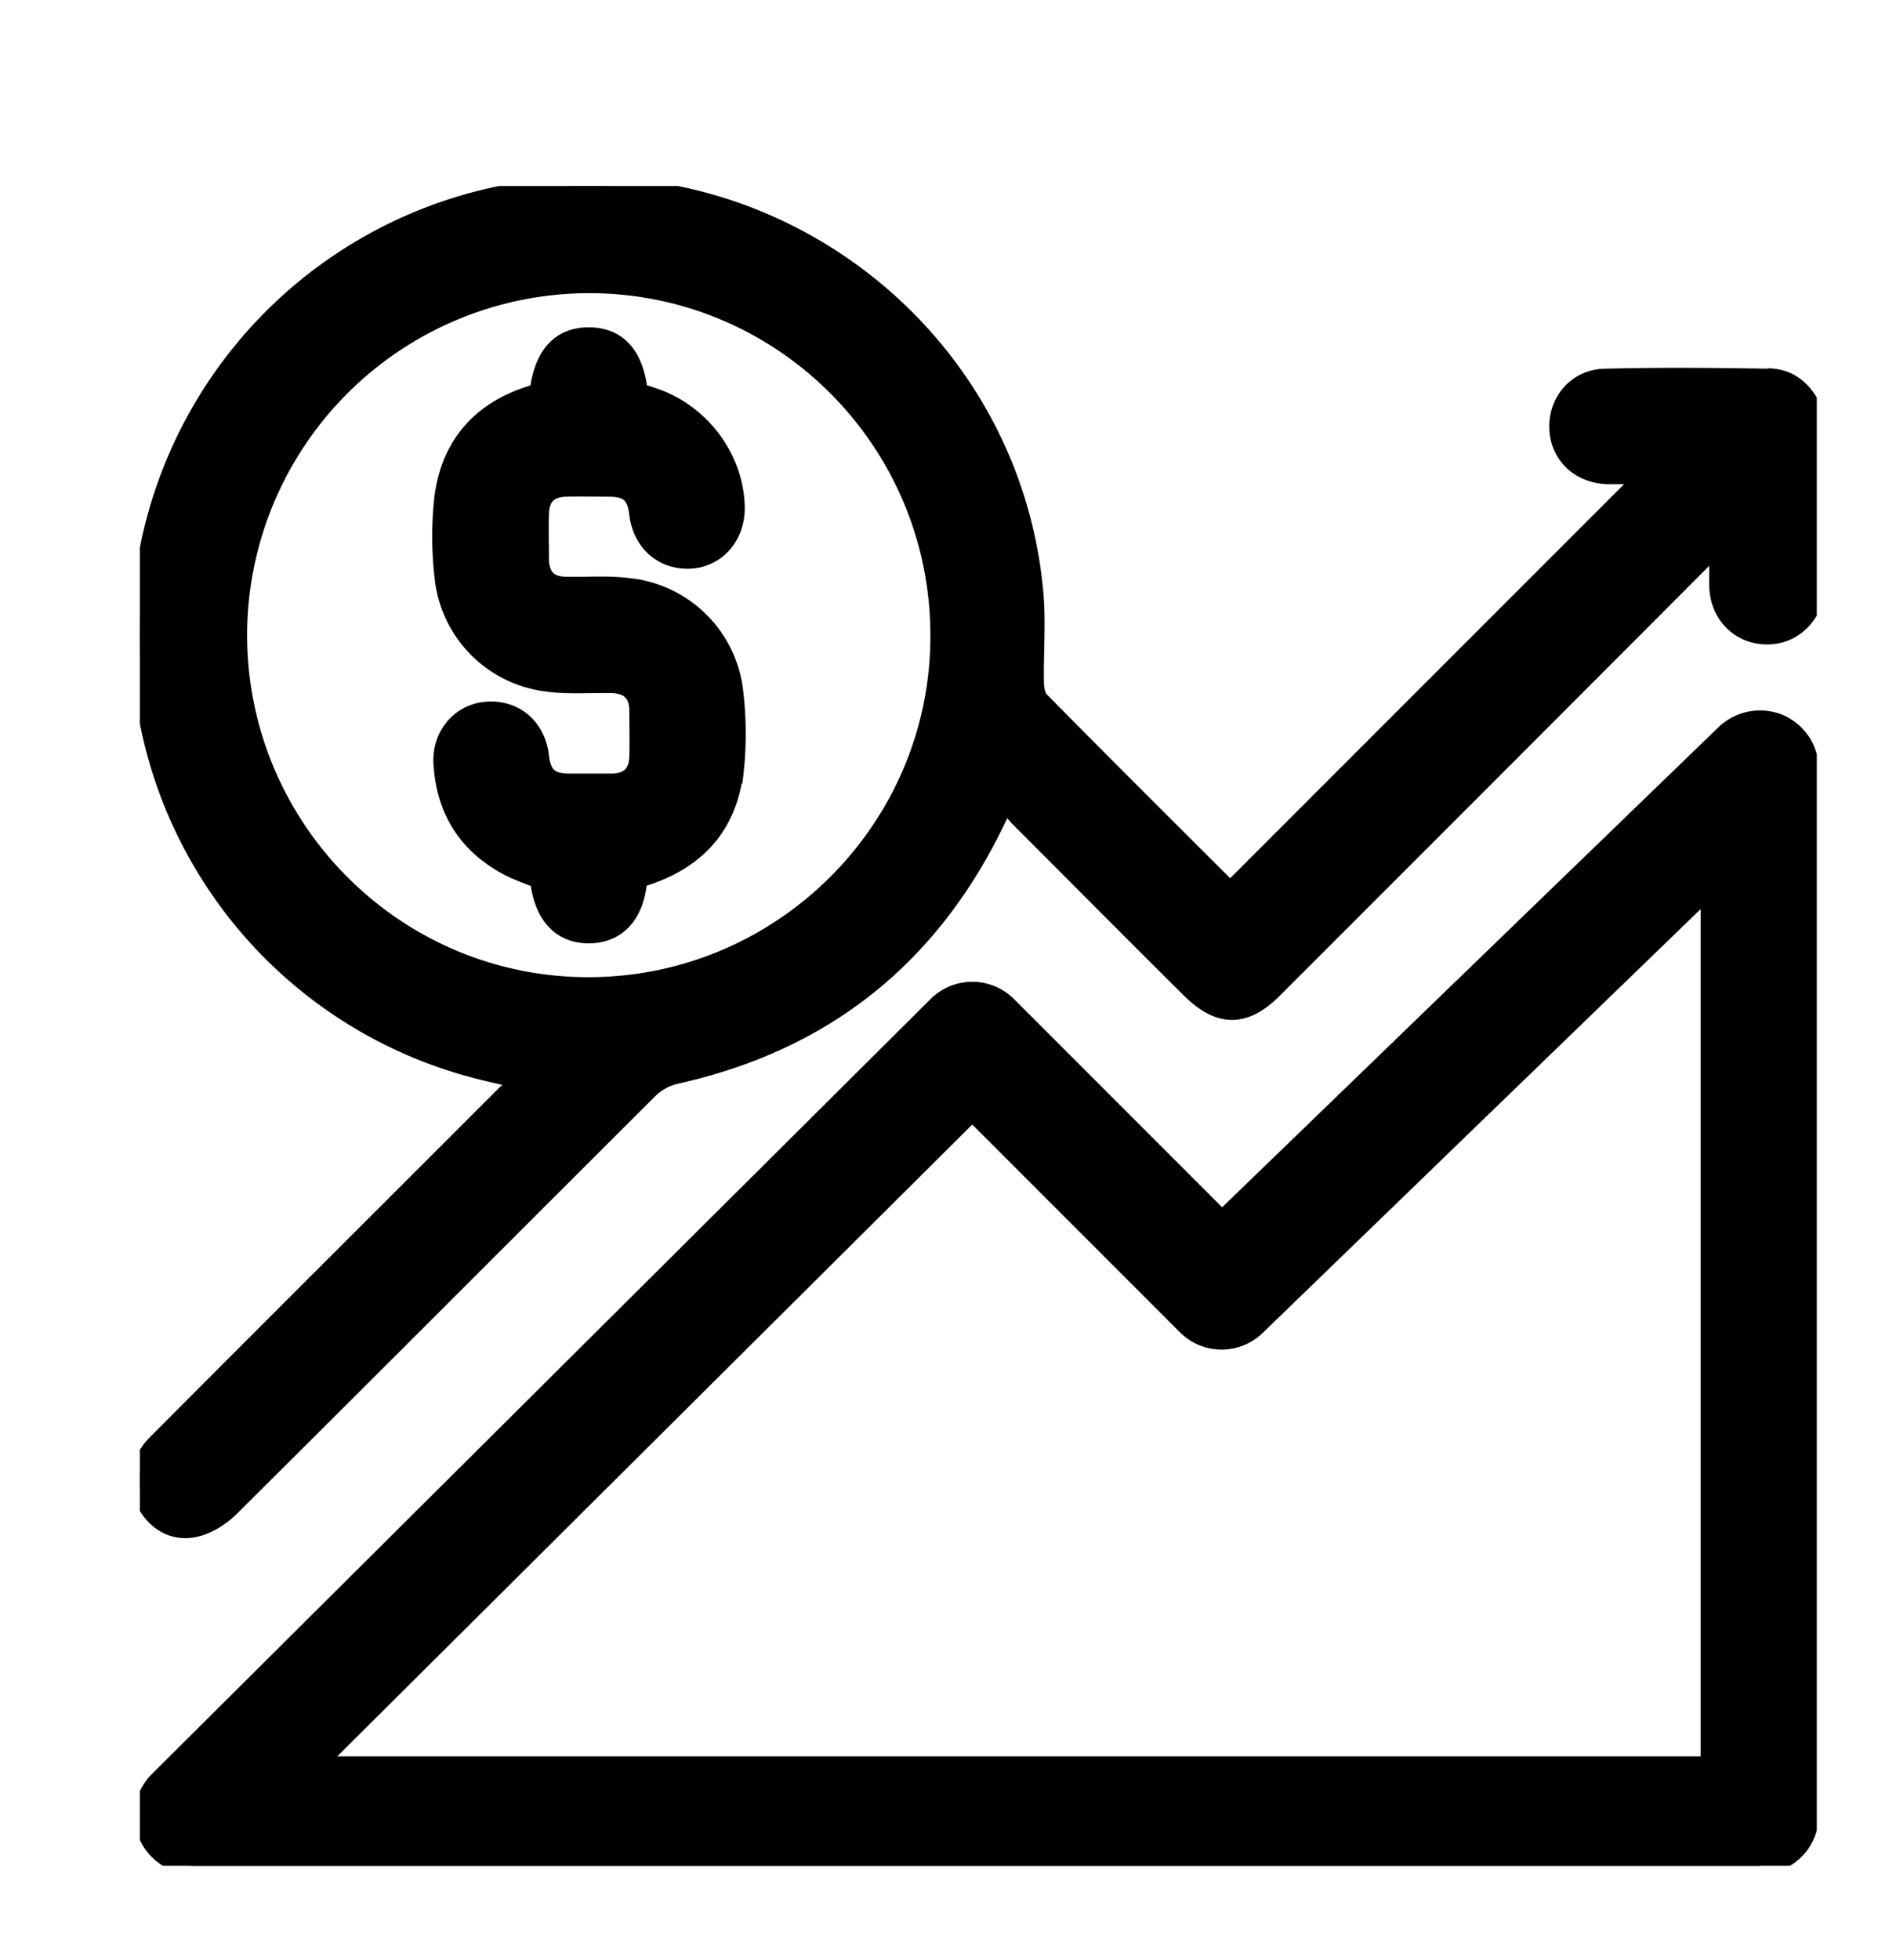 <svg width="27" height="28" viewBox="0 0 27 28" fill="none" xmlns="http://www.w3.org/2000/svg">
    <g clip-path="url(#1e03p3htfa)" fill="#000" stroke="#000" stroke-width=".25">
        <path d="M25.28 5.393c-.776-.013-1.56-.02-2.336 0-.405.007-.687.334-.674.726.012.385.308.667.719.674h.526l-5.926 5.926s-.026-.013-.038-.026c-.893-.892-1.792-1.785-2.678-2.684-.064-.064-.077-.192-.077-.288-.006-.437.032-.874-.013-1.304-.385-3.897-4.199-6.542-7.98-5.554A6.446 6.446 0 0 0 2 9.053a6.417 6.417 0 0 0 4.751 6.215c.212.058.43.103.72.173-.116.09-.187.135-.251.193-1.63 1.63-3.268 3.262-4.899 4.899-.07.07-.148.141-.199.224a.666.666 0 0 0-.013.771c.154.244.398.372.68.308.18-.038.36-.154.495-.282 2.003-1.99 3.994-3.987 5.997-5.984a.82.82 0 0 1 .372-.206c2.151-.475 3.68-1.714 4.617-3.698.025-.051.058-.103.115-.205.07.096.116.166.18.23.809.81 1.618 1.625 2.433 2.434.43.43.796.43 1.22 0 2.042-2.042 4.084-4.083 6.12-6.125.057-.058.121-.116.217-.206v.572c.007.353.225.63.546.7.34.07.649-.084.803-.418a.519.519 0 0 0 .051-.218V5.933c-.128-.309-.327-.54-.687-.546l.013.006zM8.409 14.087c-2.768 0-5.008-2.26-5.002-5.028a5.017 5.017 0 0 1 5.015-4.995c2.767 0 5.008 2.254 5.001 5.027 0 2.755-2.254 4.996-5.014 4.996z"/>
        <path d="M10.494 11.069c-.109.796-.603 1.271-1.367 1.49-.039.507-.296.789-.706.795-.411 0-.662-.276-.72-.783-.166-.07-.333-.122-.488-.212-.558-.314-.853-.802-.892-1.444-.026-.405.25-.732.63-.764.404-.033.718.23.77.648.032.283.141.379.423.379h.61c.238-.007.36-.129.366-.366.007-.218 0-.437 0-.655 0-.25-.128-.372-.378-.379-.302-.006-.61.02-.912-.02a1.696 1.696 0 0 1-1.496-1.534 5 5 0 0 1 0-1.117c.096-.738.52-1.233 1.233-1.464.045-.013.09-.032.128-.045.064-.526.308-.796.72-.796.416 0 .66.27.718.796.097.032.2.065.302.103.636.257 1.079.886 1.085 1.56 0 .405-.276.72-.655.739-.391.019-.693-.244-.745-.649-.032-.282-.134-.379-.423-.379-.206 0-.405-.006-.61 0-.238.007-.36.129-.366.366-.007.219 0 .437 0 .655.006.25.128.373.379.373.295.006.597-.02.886.019A1.696 1.696 0 0 1 10.5 9.9c.045.385.045.784 0 1.169h-.007zM25.152 26.658H2.77a.728.728 0 0 1-.667-.443.712.712 0 0 1 .16-.783l11.127-11.07a.719.719 0 0 1 1.014 0l3.063 3.063 7.185-6.947a.732.732 0 0 1 .783-.147.723.723 0 0 1 .437.661v14.94c0 .399-.321.72-.72.72v.006zM4.51 25.22h19.923V12.694l-6.471 6.26a.717.717 0 0 1-1.009-.007l-3.056-3.056-9.387 9.336v-.007z"/>
    </g>
    <defs>
        <clipPath id="1e03p3htfa">
            <path fill="#fff" transform="translate(2 2.658)" d="M0 0h23.968v24H0z"/>
        </clipPath>
    </defs>
</svg>
